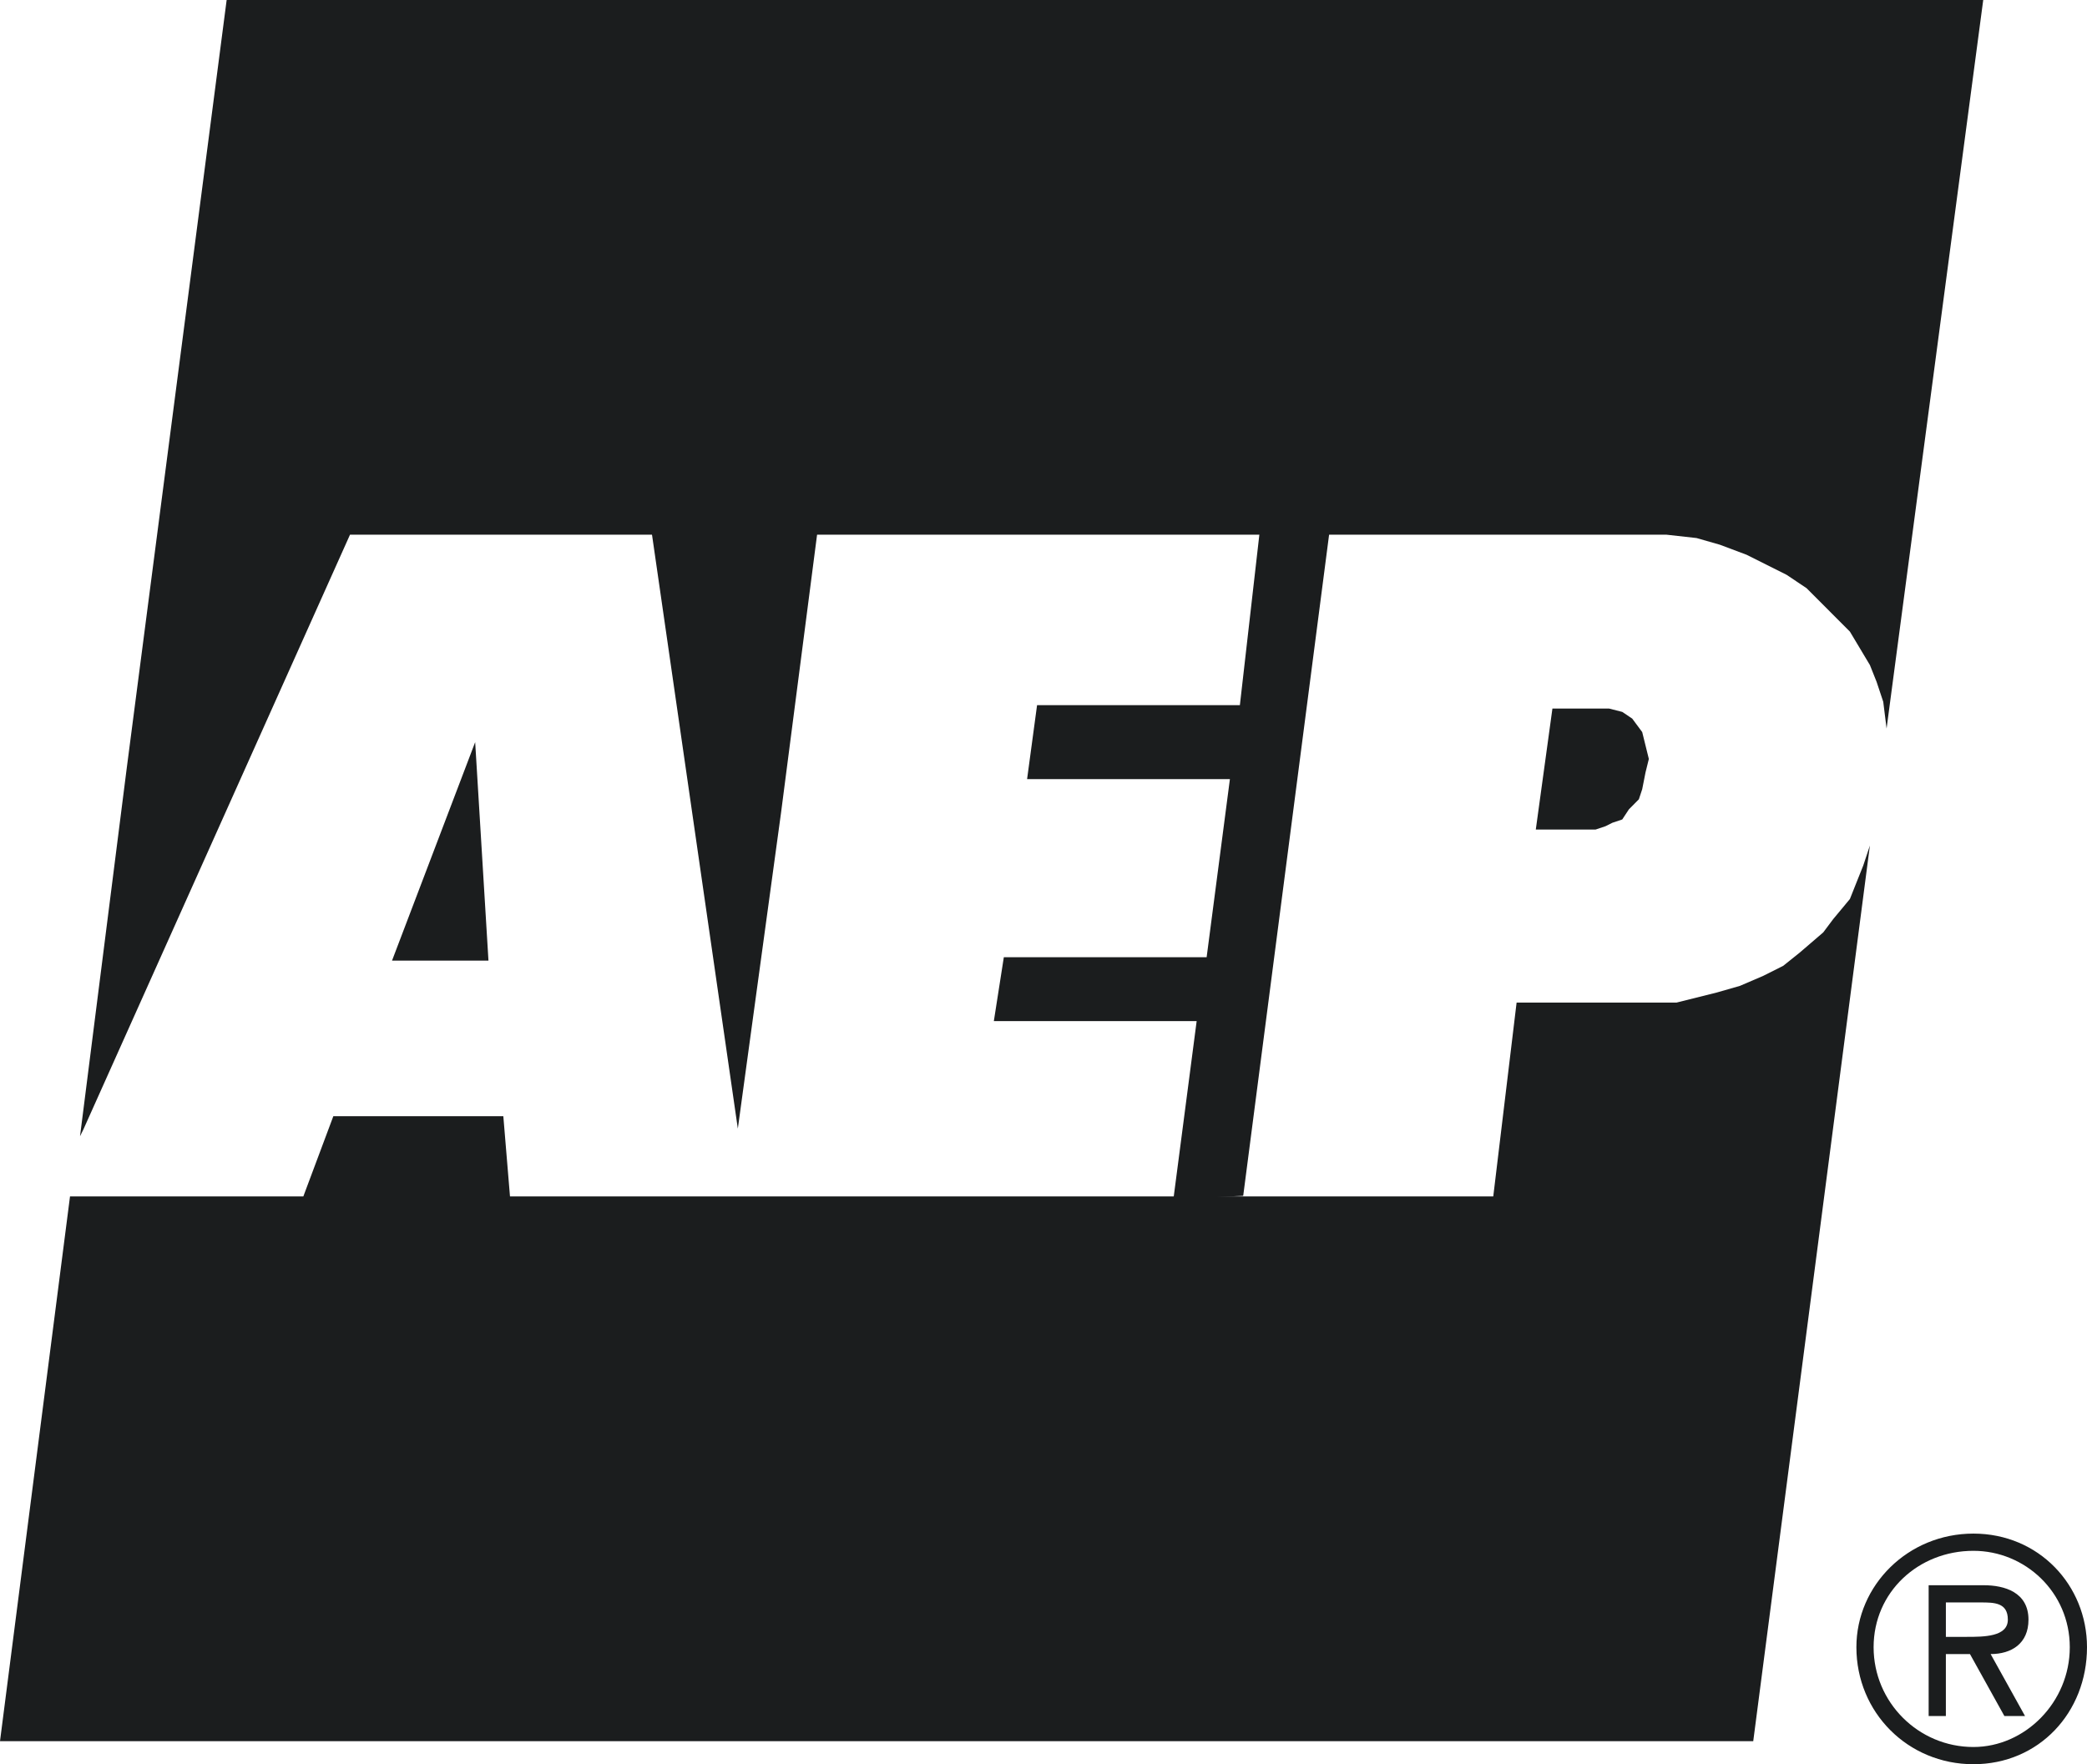 <?xml version="1.0" encoding="UTF-8"?>
<svg width="181px" height="153px" viewBox="0 0 181 153" version="1.1" xmlns="http://www.w3.org/2000/svg" xmlns:xlink="http://www.w3.org/1999/xlink">
    <title>aep</title>
    <g id="Page-1" stroke="none" stroke-width="1" fill="none" fill-rule="evenodd">
        <g id="Artboard" transform="translate(-715, -380)">
            <g id="aep" transform="translate(715, 380)">
                <polygon id="Shape" points="14.151 42 167 42 156.559 119 4 119"></polygon>
                <path d="M163.618,63.182 L163.329,60.863 L162.75,59.125 L162.172,57.675 L160.438,54.777 L156.679,51.009 L154.946,49.85 L151.477,48.111 L149.164,47.242 L147.141,46.662 L144.539,46.372 L30.354,46.372 L7.227,97.961 L6.94,98.541 L10.986,66.66 L19.657,0 L172,0 L163.618,63.182 Z M28.909,96.802 L26.307,103.759 L6.072,103.759 L0,151 L152.054,151 L162.172,73.326 L161.594,75.065 L161.015,76.514 L160.438,77.964 L158.993,79.703 L158.126,80.86 L156.101,82.6 L154.656,83.759 L152.922,84.63 L150.898,85.499 L148.874,86.08 L145.405,86.947 L131.531,86.947 L129.507,103.759 L44.23,103.759 L43.652,96.802 L28.909,96.802 Z" id="Shape" fill="#1B1D1E" fill-rule="nonzero"></path>
                <path d="M107.531,61.156 L89.942,61.156 L89.077,67.568 L106.667,67.568 L104.648,83.016 L87.059,83.016 L86.194,88.553 L103.783,88.553 L101.765,104 L107.82,103.71 L115.317,46 L109.263,46 L107.531,61.156 Z M134.638,61.447 L133.196,71.94 L138.387,71.94 L139.252,71.648 L139.829,71.357 L140.694,71.066 L141.27,70.191 L142.135,69.317 L142.424,68.443 L142.712,66.985 L143,65.819 L142.424,63.488 L141.559,62.321 L140.694,61.739 L139.54,61.447 L134.638,61.447 Z M34,83.306 L42.363,83.306 L41.21,64.362 L34,83.306 Z M63.99,97.879 L56.493,46 L70.911,46 L67.738,70.482 L63.99,97.879 Z" id="Shape" fill="#1B1D1E" fill-rule="nonzero"></path>
                <path d="M171.15,153 C176.821,153 181,148.523 181,142.851 C181,137.477 176.821,133 171.15,133 C165.477,133 161,137.477 161,142.851 C161,148.523 165.477,153 171.15,153 Z M171.15,134.493 C175.626,134.493 179.507,138.075 179.507,142.852 C179.507,147.627 175.626,151.507 171.15,151.507 C166.374,151.507 162.493,147.627 162.493,142.852 C162.493,138.075 166.374,134.493 171.15,134.493 Z M172.642,143.447 C174.433,143.447 175.925,142.554 175.925,140.464 C175.925,138.075 173.835,137.478 172.044,137.478 L167.267,137.478 L167.267,148.821 L168.76,148.821 L168.76,143.447 L170.85,143.447 L173.835,148.821 L175.626,148.821 L172.642,143.447 Z M171.747,138.97 C172.941,138.97 174.135,138.97 174.135,140.464 C174.135,141.955 172.045,141.955 170.552,141.955 L168.761,141.955 L168.761,138.97 L171.747,138.97 Z" id="Shape" fill="#1B1D1E" fill-rule="nonzero"></path>
            </g>
        </g>
    </g>
</svg>